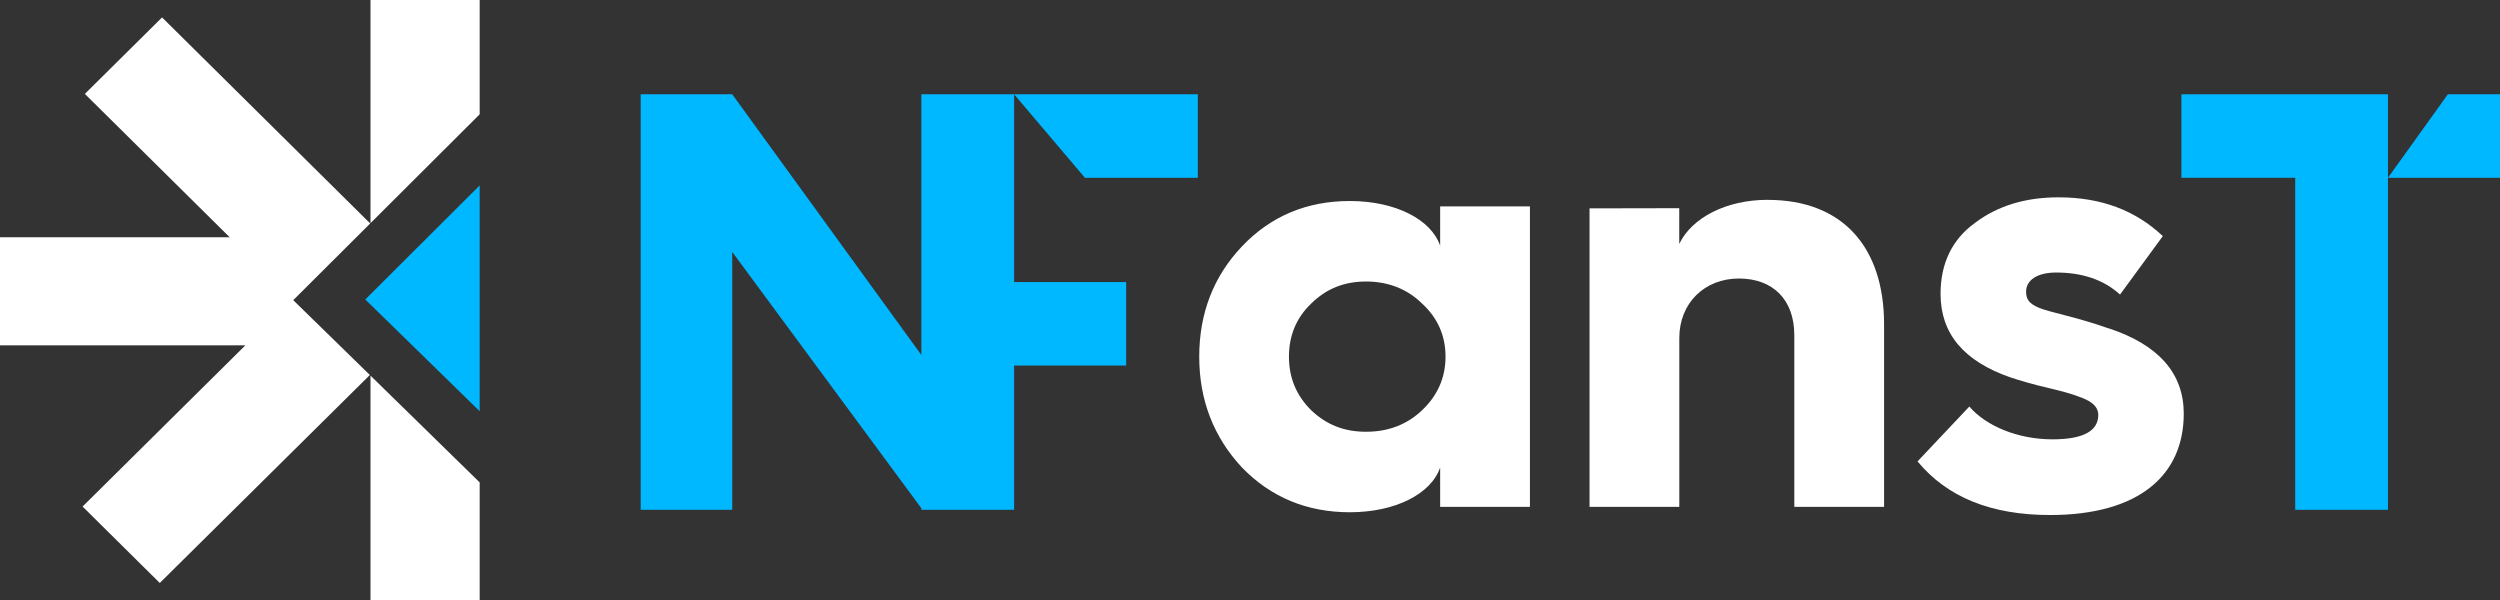<svg width="229" height="55" viewBox="0 0 229 55" fill="none" xmlns="http://www.w3.org/2000/svg">
<rect x="0" y="0" width="229" height="55" fill="#333333" stroke="none"/>
<g clip-path="url(#clip0_6_4)">
<path d="M199.818 8.637V16.285H210.243V46.7H218.737V20.82V16.285V8.637H199.818Z" fill="#00B8FF"/>
<path d="M224.224 8.637L218.737 16.285H229V8.637H224.224Z" fill="#00B8FF"/>
<path d="M84.397 8.637V32.517L67.073 8.637H60.336H58.688V34.651V46.7H67.073V23.078L84.397 46.555V46.7H84.507H91.239H92.892V35.396V33.48H103.155V25.838H92.892V24.093V19.07V8.637H84.507H84.397Z" fill="#00B8FF"/>
<path d="M109.719 16.285V8.637H92.892L99.378 16.285H109.719Z" fill="#00B8FF"/>
<path d="M131.918 22.509C131.092 20.106 127.838 18.413 123.643 18.413C119.725 18.413 116.414 19.78 113.768 22.565C111.173 25.294 109.85 28.681 109.85 32.668C109.85 36.655 111.173 40.041 113.768 42.827C116.414 45.555 119.725 46.922 123.643 46.922C127.838 46.922 131.092 45.229 131.918 42.827V46.431H140.141V18.905H131.918V22.509ZM130.26 37.581C128.879 38.891 127.169 39.549 125.129 39.549C123.089 39.549 121.488 38.891 120.107 37.581C118.726 36.215 118.067 34.578 118.067 32.668C118.067 30.757 118.732 29.116 120.107 27.805C121.488 26.439 123.141 25.786 125.129 25.786C127.116 25.786 128.879 26.444 130.26 27.805C131.693 29.116 132.41 30.757 132.41 32.668C132.41 34.578 131.693 36.22 130.26 37.581Z" fill="white"/>
<path d="M161.927 18.304C158.119 18.304 154.975 19.94 153.819 22.343V27.904V19.086V19.07L145.602 19.086V46.431H153.824V30.974C153.824 27.754 156.142 25.512 159.285 25.512C162.429 25.512 164.359 27.479 164.359 30.7V46.431H172.582V29.721C172.582 22.566 168.721 18.309 161.932 18.309L161.927 18.304Z" fill="white"/>
<path d="M193.206 30.099C190.115 29.007 187.798 28.624 186.752 28.189C185.868 27.805 185.59 27.422 185.59 26.713C185.59 25.677 186.584 24.963 188.347 24.963C190.722 24.963 192.704 25.62 194.195 26.982L198.113 21.628C195.628 19.283 192.485 18.076 188.567 18.076C185.533 18.076 182.996 18.843 180.899 20.422C178.801 21.949 177.755 24.134 177.755 26.92C177.755 30.581 179.905 33.092 184.152 34.568C184.978 34.842 186.25 35.225 187.902 35.603C189.555 35.987 190.659 36.37 191.266 36.696C191.873 37.022 192.202 37.462 192.202 38.006C192.202 39.482 190.821 40.243 188.007 40.243C184.863 40.243 181.939 39.042 180.391 37.24L175.647 42.262C178.351 45.54 182.379 47.176 187.782 47.176C195.947 47.176 200.032 43.515 200.032 37.892C200.032 34.231 197.773 31.611 193.191 30.084L193.206 30.099Z" fill="white"/>
<path d="M33.911 20.468L14.845 1.595L7.773 8.601L21.038 21.732H0V31.632H22.476L7.564 46.399L14.636 53.4L33.879 34.35L26.86 27.495L33.911 20.468Z" fill="white"/>
<path d="M33.937 0V20.442L43.938 10.47V0H33.937Z" fill="white"/>
<path d="M33.937 55H43.938V44.188L33.937 34.407V55Z" fill="white"/>
<path d="M37.802 23.104L37.787 23.119L33.461 27.433L37.766 31.637L37.802 31.673L43.938 37.669V17.248V16.984L37.802 23.104Z" fill="#00B8FF"/>
</g>
<defs>
<clipPath id="clip0_6_4">
<rect width="229" height="55" fill="white"/>
</clipPath>
</defs>
</svg>

